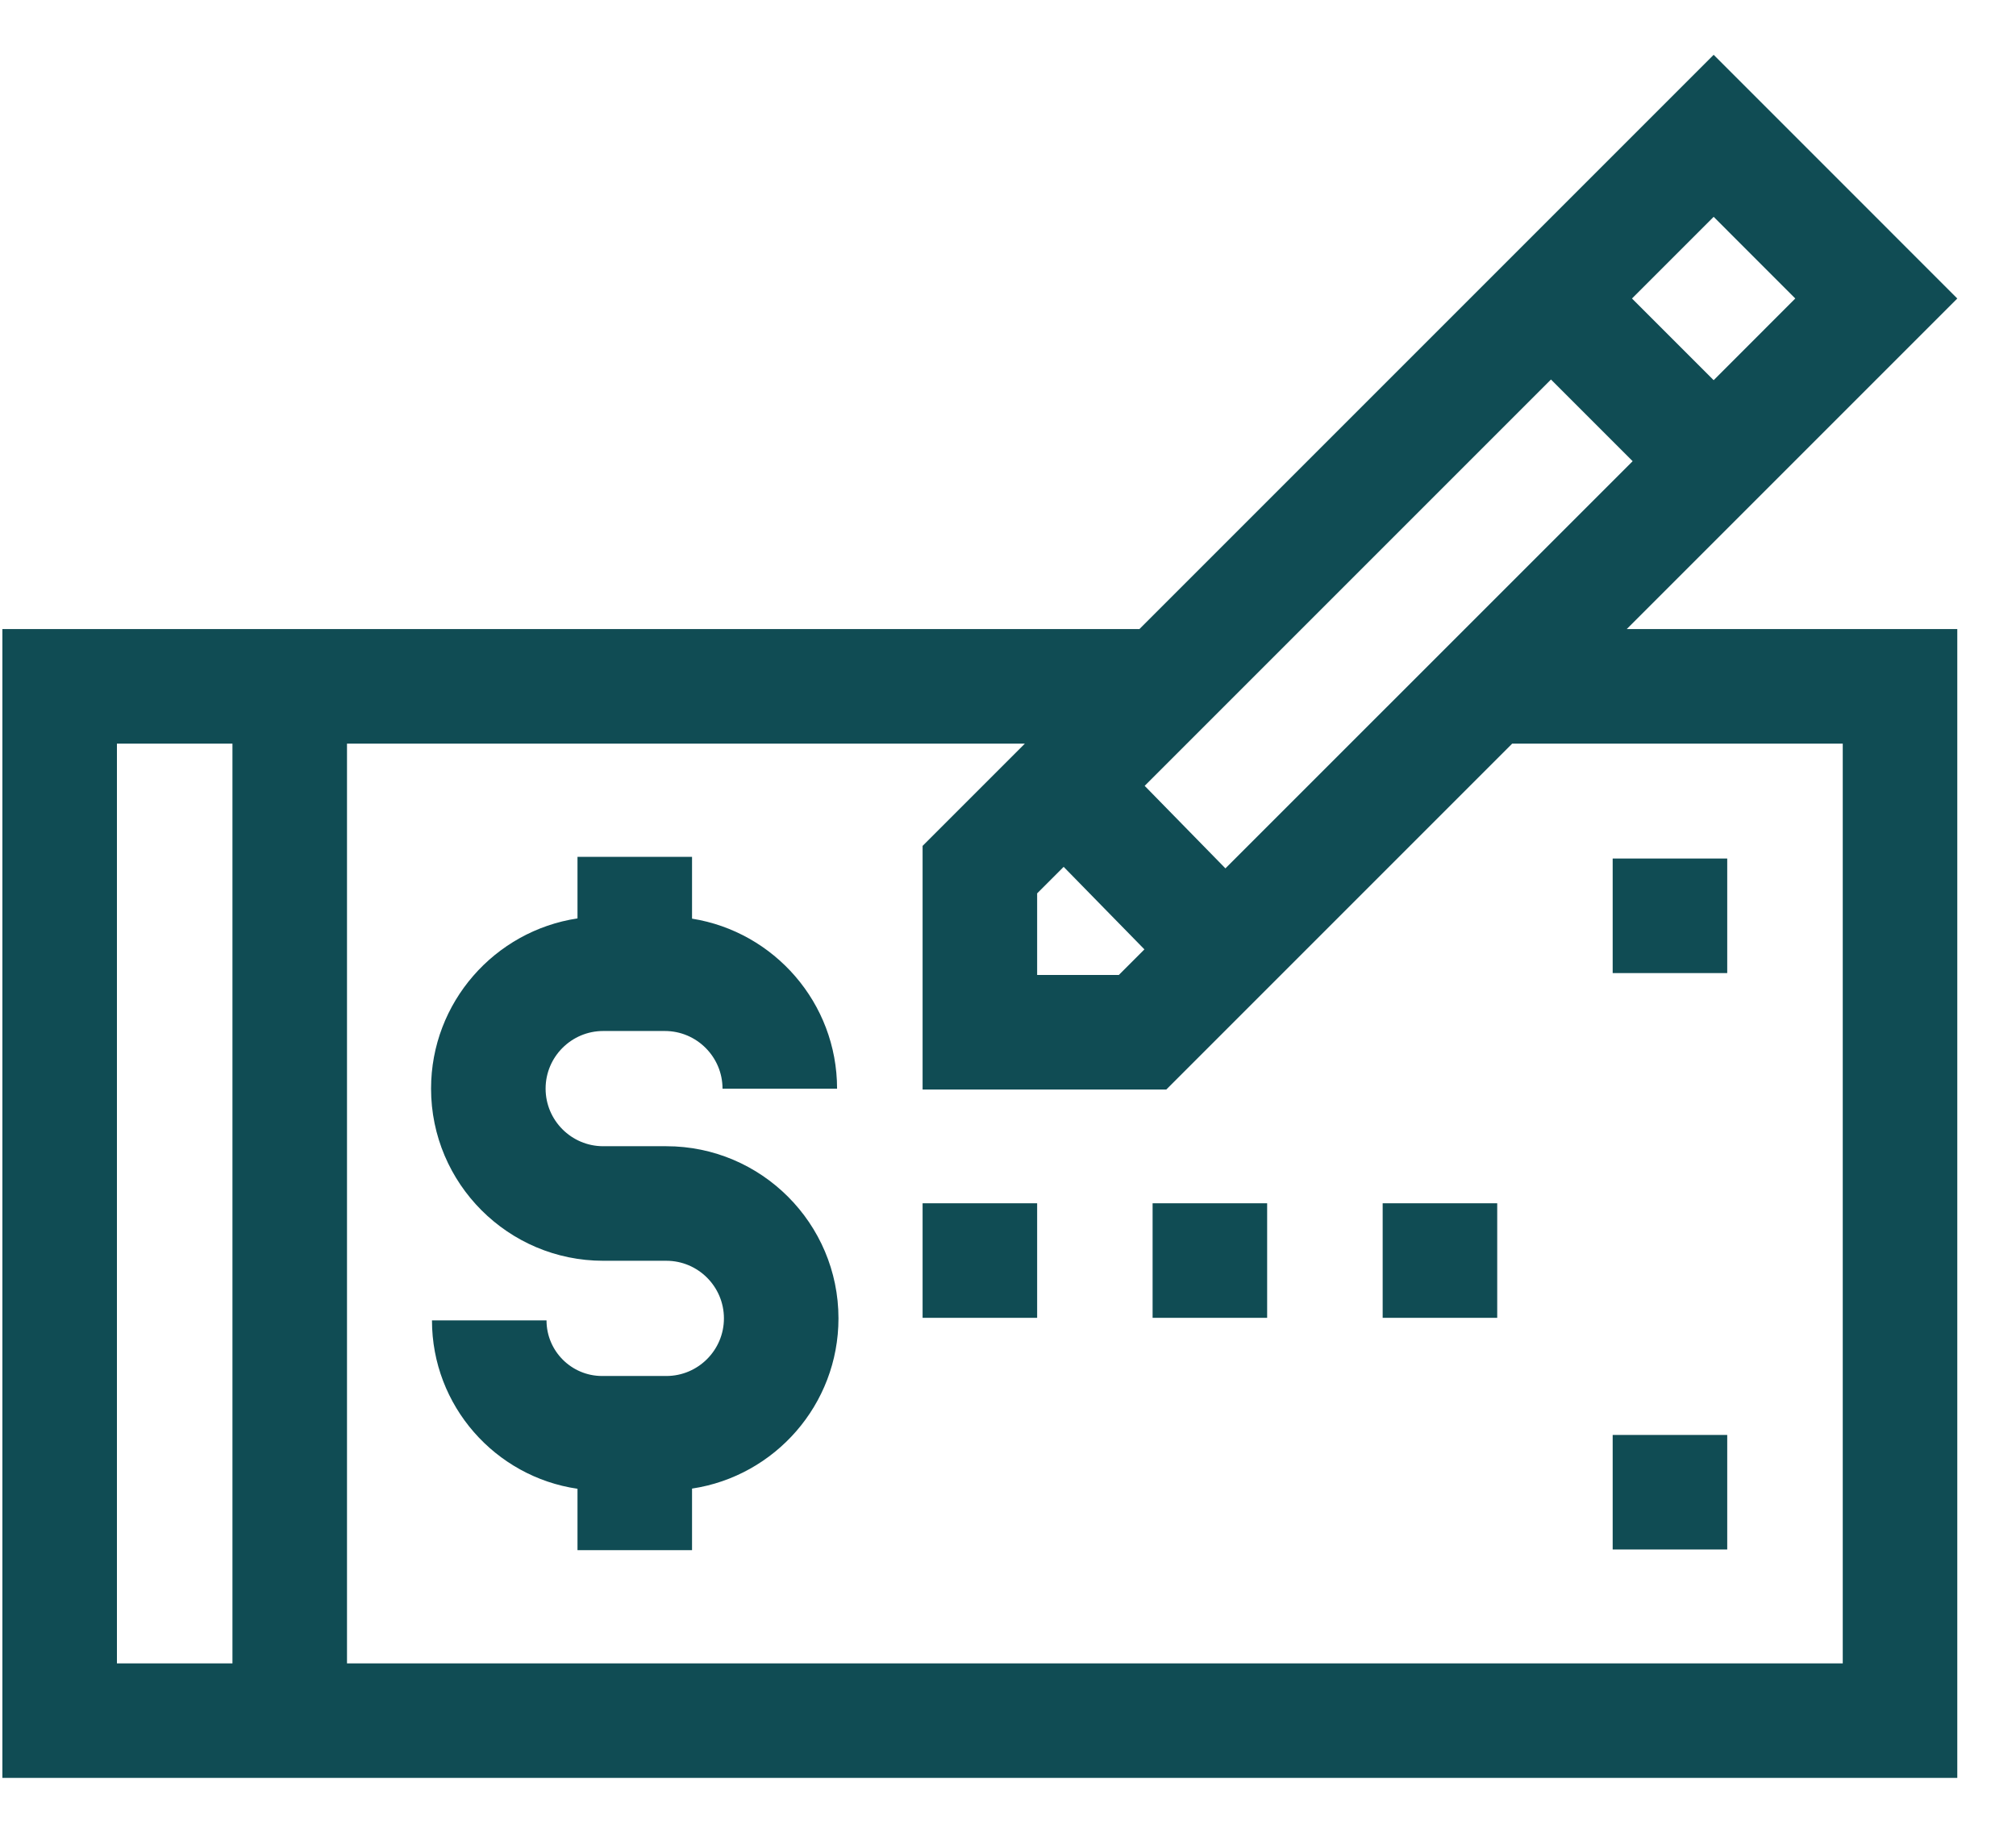 <svg width="33" height="30" viewBox="0 0 33 30" fill="none" xmlns="http://www.w3.org/2000/svg">
<path d="M26.398 14.053H28.273V15.928H26.398V14.053Z" fill="#104C54"/>
<path d="M26.398 23.488H28.273V25.363H26.398V23.488Z" fill="#104C54"/>
<path d="M15.102 19.696H16.977V21.571H15.102V19.696Z" fill="#104C54"/>
<path d="M18.867 19.696H20.742V21.571H18.867V19.696Z" fill="#104C54"/>
<path d="M22.633 19.696H24.508V21.571H22.633V19.696Z" fill="#104C54"/>
<path d="M10.907 18.762H9.874C9.354 18.762 8.931 18.339 8.931 17.819C8.931 17.299 9.354 16.876 9.874 16.876H10.883C11.404 16.876 11.827 17.3 11.827 17.82H13.702C13.702 16.417 12.672 15.251 11.328 15.037V14.025H9.453V15.033C8.098 15.237 7.056 16.409 7.056 17.819C7.056 19.373 8.32 20.637 9.874 20.637H10.907C11.427 20.637 11.85 21.06 11.85 21.58C11.85 22.1 11.427 22.523 10.907 22.523H9.856C9.354 22.523 8.946 22.115 8.946 21.613H7.071C7.071 23.012 8.108 24.173 9.453 24.369V25.374H11.328V24.366C12.683 24.163 13.725 22.991 13.725 21.58C13.725 20.026 12.461 18.762 10.907 18.762Z" fill="#104C54"/>
<path d="M32.039 4.886L28.051 0.897L18.651 10.297H0.039V29.102H32.039V10.297H26.628L32.039 4.886ZM16.977 14.623L17.411 14.189L18.733 15.54L18.314 15.959H16.977V14.623H16.977ZM20.059 14.214L18.737 12.863L25.388 6.212L26.725 7.549L20.059 14.214ZM29.387 4.886L28.051 6.223L26.714 4.886L28.051 3.549L29.387 4.886ZM1.914 12.172H3.805V27.227H1.914V12.172ZM30.164 12.172V27.227H5.68V12.172H16.776L15.102 13.846V17.834H19.091L24.753 12.172H30.164Z" fill="#104C54"/>
</svg>
